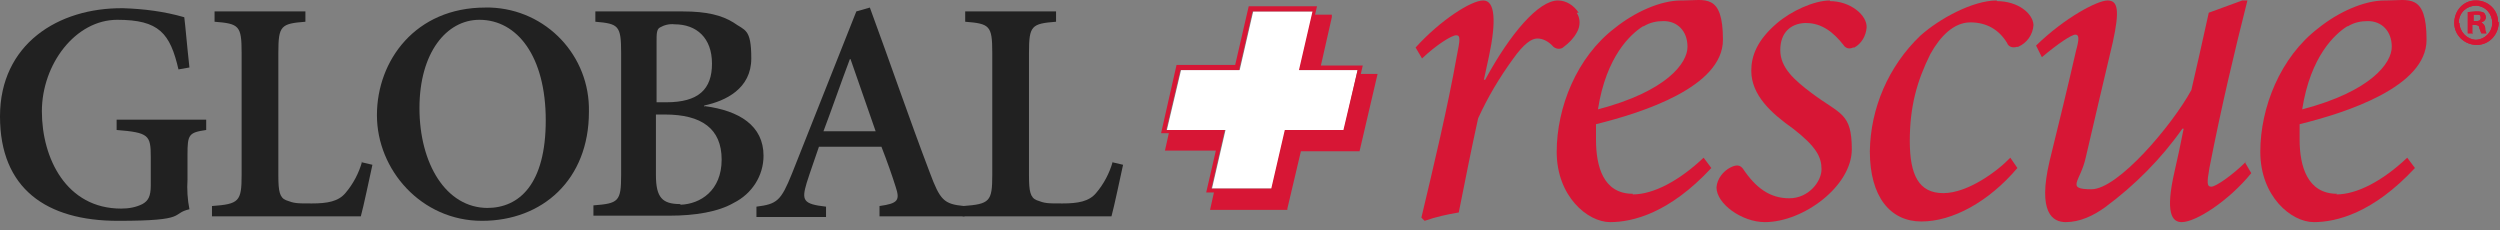 <svg width="250" height="23" viewBox="0 0 250 23" fill="none" xmlns="http://www.w3.org/2000/svg">
<rect x="0" y="0" width="250" height="23" fill="#808080" stroke="none"/>
<path d="M135.761 7.006L134.408 12.998H128.544L127.191 18.862H121.199L122.552 12.998H116.688L118.106 7.006H123.969L125.322 1.143H131.315L129.962 7.006H135.825H135.761Z" fill="white"/>
<path d="M11.662 11.967V12.998C14.884 13.256 15.077 13.514 15.077 15.705V18.54C15.077 19.635 14.82 20.086 14.24 20.408C13.595 20.73 12.887 20.859 12.113 20.859C6.637 20.859 4.188 15.833 4.188 11.13C4.188 6.426 7.539 1.98 11.727 1.98C15.915 1.98 17.01 3.333 17.848 6.942L18.943 6.748C18.686 4.429 18.557 2.754 18.428 1.723C16.43 1.143 14.369 0.885 12.307 0.821C5.799 0.756 0 4.429 0 11.645C0 18.862 4.639 22.083 11.791 22.083C18.943 22.083 17.01 21.375 18.943 20.924C18.75 19.957 18.686 18.926 18.75 17.96V15.447C18.75 13.449 18.879 13.256 20.619 12.998V11.967H11.662Z" fill="#212121"/>
<path d="M36.211 16.156C35.889 17.315 35.309 18.411 34.536 19.313C33.827 20.15 32.732 20.344 31.185 20.344C29.639 20.344 29.446 20.344 28.608 20.022C27.964 19.764 27.835 19.119 27.835 17.573V5.266C27.835 2.56 28.093 2.367 30.541 2.174V1.143H21.456V2.174C23.904 2.367 24.162 2.56 24.162 5.266V17.509C24.162 20.15 23.904 20.408 21.198 20.602V21.632H36.082C36.34 20.73 36.984 17.637 37.242 16.478L36.147 16.22L36.211 16.156Z" fill="#212121"/>
<path d="M48.518 0.756C41.559 0.756 37.693 6.04 37.693 11.516C37.693 16.993 42.139 22.083 48.196 22.083C54.253 22.083 58.892 17.96 58.892 11.194C59.021 5.589 54.639 0.949 49.034 0.756H48.518ZM48.776 20.795C44.588 20.795 41.946 16.349 41.946 10.808C41.946 5.266 44.652 1.98 47.938 1.98C51.74 1.98 54.575 5.653 54.575 12.032C54.575 18.411 51.933 20.795 48.711 20.795H48.776Z" fill="#212121"/>
<path d="M70.425 10.679V10.55C72.552 10.099 75.129 8.875 75.129 5.846C75.129 2.818 74.485 3.076 73.325 2.238C72.165 1.529 70.683 1.143 68.299 1.143H59.536V2.174C61.856 2.367 62.113 2.56 62.113 5.266V17.509C62.113 20.15 61.856 20.344 59.343 20.537V21.568H66.946C69.523 21.568 71.843 21.181 73.389 20.279C75.194 19.377 76.353 17.573 76.353 15.576C76.353 12.547 73.905 11.065 70.49 10.614L70.425 10.679ZM65.657 4.171C65.657 3.398 65.657 2.947 65.98 2.754C66.431 2.496 66.946 2.367 67.462 2.431C69.652 2.431 71.199 3.784 71.199 6.362C71.199 8.939 69.846 10.228 66.624 10.228H65.657V4.171ZM68.041 20.408C66.237 20.408 65.593 19.764 65.593 17.509V11.452H66.495C70.168 11.452 72.165 12.87 72.165 15.962C72.165 19.055 70.039 20.408 68.041 20.473V20.408Z" fill="#212121"/>
<path d="M96.392 20.602C94.394 20.408 94.008 20.022 92.977 17.251C90.915 11.839 88.982 6.168 86.985 0.756L85.632 1.143L79.188 17.38C78.093 20.086 77.706 20.408 75.644 20.666V21.697H82.603V20.666C80.284 20.408 80.155 20.022 80.67 18.282C81.057 17.058 81.508 15.833 81.894 14.674H88.144C88.724 16.156 89.24 17.637 89.562 18.669C90.013 20.022 89.82 20.344 87.951 20.602V21.632H96.456V20.602H96.392ZM82.346 13.127C83.248 10.743 84.085 8.295 84.987 5.911H85.052L87.565 13.127H82.346Z" fill="#212121"/>
<path d="M111.276 16.156C110.953 17.315 110.374 18.411 109.6 19.313C108.892 20.15 107.796 20.344 106.25 20.344C104.703 20.344 104.51 20.344 103.672 20.022C103.028 19.764 102.899 19.119 102.899 17.573V5.266C102.899 2.56 103.157 2.367 105.605 2.174V1.143H96.52V2.174C98.969 2.367 99.227 2.56 99.227 5.266V17.509C99.227 20.15 98.969 20.408 96.327 20.602H96.263V21.632H111.147C111.404 20.73 112.049 17.637 112.307 16.478L111.211 16.22H111.276V16.156Z" fill="#212121"/>
<path d="M249.871 2.238C249.871 3.462 248.904 4.493 247.68 4.493C246.456 4.493 245.425 3.527 245.425 2.302C245.425 1.078 246.327 0.047 247.551 0.047H247.616C248.84 0.047 249.806 1.014 249.806 2.174L249.871 2.238ZM245.94 2.238C245.94 3.14 246.649 3.913 247.551 3.978C248.453 3.978 249.226 3.205 249.226 2.302C249.226 1.4 248.582 0.627 247.616 0.563C246.713 0.563 245.94 1.207 245.876 2.174V2.302H245.94V2.238ZM247.293 3.333H246.778V1.207C247.036 1.207 247.358 1.143 247.616 1.143C247.873 1.143 248.131 1.143 248.389 1.272C248.518 1.4 248.582 1.594 248.582 1.723C248.582 1.98 248.389 2.174 248.131 2.238C248.324 2.367 248.518 2.56 248.518 2.818C248.518 3.076 248.582 3.205 248.646 3.333H248.131C248.067 3.14 248.002 3.011 247.938 2.818C247.938 2.56 247.744 2.496 247.487 2.496H247.229V3.398L247.293 3.333ZM247.293 2.109H247.551C247.809 2.109 248.067 2.109 248.067 1.787C248.067 1.465 247.938 1.465 247.616 1.465H247.358V2.109H247.293Z" fill="#D71635"/>
<path d="M249.871 2.238C249.871 3.462 248.904 4.493 247.68 4.493C246.456 4.493 245.425 3.527 245.425 2.302C245.425 1.078 246.327 0.047 247.551 0.047H247.616C248.84 0.047 249.806 1.014 249.806 2.174L249.871 2.238ZM245.94 2.238C245.94 3.14 246.649 3.913 247.551 3.978C248.453 3.978 249.226 3.205 249.226 2.302C249.226 1.4 248.582 0.627 247.616 0.563C246.713 0.563 245.94 1.207 245.876 2.174V2.302H245.94V2.238ZM247.293 3.333H246.778V1.207C247.036 1.207 247.358 1.143 247.616 1.143C247.873 1.143 248.131 1.143 248.389 1.272C248.518 1.4 248.582 1.594 248.582 1.723C248.582 1.98 248.389 2.174 248.131 2.238C248.324 2.367 248.518 2.56 248.518 2.818C248.518 3.076 248.582 3.205 248.646 3.333H248.131C248.067 3.14 248.002 3.011 247.938 2.818C247.938 2.56 247.744 2.496 247.487 2.496H247.229V3.398L247.293 3.333ZM247.293 2.109H247.551C247.809 2.109 248.067 2.109 248.067 1.787C248.067 1.465 247.938 1.465 247.616 1.465H247.358V2.109H247.293Z" fill="#D71635"/>
<path d="M157.861 1.272C157.41 0.563 156.637 0.047 155.799 0.047C153.866 0.047 151.031 3.333 148.518 7.973H148.389L148.905 5.589C149.614 2.238 149.549 0.047 148.325 0.047C147.101 0.047 144.008 2.045 141.56 4.751L142.204 5.846C143.621 4.493 145.168 3.527 145.619 3.527C146.07 3.527 146.005 3.978 145.683 5.589C144.781 10.679 143.364 16.607 142.139 21.761L142.462 22.083C143.557 21.697 144.717 21.439 145.877 21.246C146.521 18.024 147.101 15.06 147.81 11.838C148.776 9.712 149.936 7.779 151.289 5.911C152.384 4.364 153.158 3.849 153.737 3.849C154.317 3.849 154.897 4.171 155.348 4.686C155.67 4.944 156.121 4.944 156.379 4.686C156.895 4.3 157.346 3.849 157.668 3.269C158.054 2.625 158.054 1.851 157.668 1.272H157.861Z" fill="#D71635"/>
<path d="M163.273 19.377C160.309 19.377 159.6 16.607 159.6 13.965C159.6 11.323 159.6 12.998 159.6 12.418C164.304 11.259 172.294 8.681 172.294 3.978C172.294 -0.726 170.49 0.047 168.299 0.047H168.105C166.044 0.047 163.466 1.207 161.469 2.818C157.667 5.717 155.67 10.743 155.67 15.189C155.67 19.635 158.763 22.212 161.018 22.212C163.273 22.212 166.946 21.31 171.134 16.8L170.361 15.769C167.912 18.089 165.335 19.442 163.273 19.442V19.377ZM164.368 2.625C165.013 2.238 165.657 2.109 166.366 2.109C167.719 2.109 168.75 3.076 168.75 4.687C168.75 6.297 166.688 9.132 159.794 10.937C160.631 5.589 163.08 3.398 164.304 2.625H164.368Z" fill="#D71635"/>
<path d="M182.99 0.047C181.443 0.047 179.124 1.078 177.642 2.367C175.709 4.042 175.129 5.589 175.129 7.071C175.129 9.519 177.126 11.323 179.317 12.87C181.637 14.674 182.152 15.704 182.152 16.929C182.152 18.153 180.863 19.828 178.93 19.828C176.997 19.828 175.58 18.797 174.291 16.864C174.033 16.542 173.711 16.413 173.067 16.735C172.294 17.122 171.714 17.895 171.649 18.733C171.649 20.408 174.227 22.212 176.482 22.212C180.348 22.212 185.18 18.604 185.18 14.931C185.18 11.259 184.021 11.452 181.186 9.326C179.381 7.973 178.028 6.748 178.028 5.009C178.028 3.269 179.059 2.367 180.477 2.302H180.606C182.216 2.302 183.376 3.269 184.343 4.493C184.536 4.815 184.923 4.944 185.309 4.751C185.309 4.751 185.374 4.751 185.438 4.751C186.147 4.364 186.598 3.591 186.662 2.753C186.727 1.529 185.051 0.112 182.99 0.112V0.047Z" fill="#D71635"/>
<path d="M199.678 0.047C197.294 0.047 193.943 1.851 192.01 3.591C188.853 6.619 187.049 10.808 186.984 15.125C186.984 19.699 189.046 22.148 192.139 22.148C195.232 22.148 198.84 20.215 201.74 16.8L201.031 15.769C199.742 17.122 196.778 19.313 194.33 19.313C191.881 19.313 190.979 17.509 190.979 14.094C190.979 10.679 191.688 8.101 193.041 5.395C194.008 3.656 195.361 2.238 197.036 2.238C198.711 2.238 199.935 3.011 200.709 4.3C200.837 4.686 201.288 4.815 201.675 4.686C201.675 4.686 201.74 4.686 201.804 4.686C202.706 4.3 203.286 3.462 203.35 2.496C203.286 1.336 201.804 0.112 199.678 0.112V0.047Z" fill="#D71635"/>
<path d="M224.614 16.155C223.26 17.509 221.585 18.668 221.134 18.668C220.683 18.668 220.683 18.282 220.941 16.8C222.165 10.55 223.454 5.138 224.742 0.047H224.227L220.876 1.272C220.232 4.235 219.652 6.748 219.137 9.003C217.204 12.547 211.791 18.926 209.15 18.926C206.508 18.926 208.054 18.153 208.57 15.769C209.472 11.903 210.374 8.037 211.276 4.235C211.985 1.014 211.791 0.047 210.76 0.047C209.73 0.047 206.443 1.787 203.608 4.558L204.188 5.717C205.799 4.364 207.152 3.462 207.539 3.462C207.925 3.462 207.925 3.913 207.603 5.073C206.766 8.746 205.864 12.418 204.961 16.091C203.737 21.31 205.284 22.212 206.572 22.212C207.99 22.212 209.343 21.568 210.503 20.73C213.467 18.54 216.108 15.898 218.235 12.87H218.364C218.041 14.48 217.848 15.447 217.461 17.122C216.495 21.31 217.204 22.212 218.17 22.212C219.588 22.212 222.874 20.086 225.129 17.315L224.485 16.22H224.614V16.155Z" fill="#D71635"/>
<path d="M233.699 19.377C230.735 19.377 229.962 16.607 229.962 13.965C229.962 11.323 229.962 12.998 229.962 12.418C234.665 11.259 242.655 8.681 242.655 3.978C242.655 -0.726 240.851 0.047 238.66 0.047H238.467C236.405 0.047 233.828 1.207 231.83 2.818C228.029 5.717 226.031 10.743 226.031 15.189C226.031 19.635 229.124 22.212 231.379 22.212C233.634 22.212 237.307 21.31 241.495 16.8L240.722 15.769C238.274 18.089 235.696 19.442 233.634 19.442L233.699 19.377ZM234.794 2.625C235.438 2.238 236.083 2.109 236.792 2.109C238.145 2.109 239.176 3.076 239.176 4.687C239.176 6.297 237.114 9.132 230.219 10.937C231.057 5.589 233.505 3.398 234.73 2.625H234.794Z" fill="#D71635"/>
<path d="M136.083 7.393L136.276 6.555H132.088C132.474 4.815 133.183 1.723 133.183 1.723V1.465H131.508L131.701 0.627H124.871L123.518 6.491H117.655L116.108 13.32H116.882L116.495 15.06H121.585L120.619 19.248H121.392L121.005 20.988H128.737V20.859L130.09 15.125H135.954L137.758 7.393H136.083ZM134.343 12.998H128.48L127.126 18.862H121.134L122.487 12.998H116.624L118.041 7.006H123.905L125.258 1.143H131.25L129.897 7.006H135.76L134.343 12.998Z" fill="#D71635"/>
</svg>
